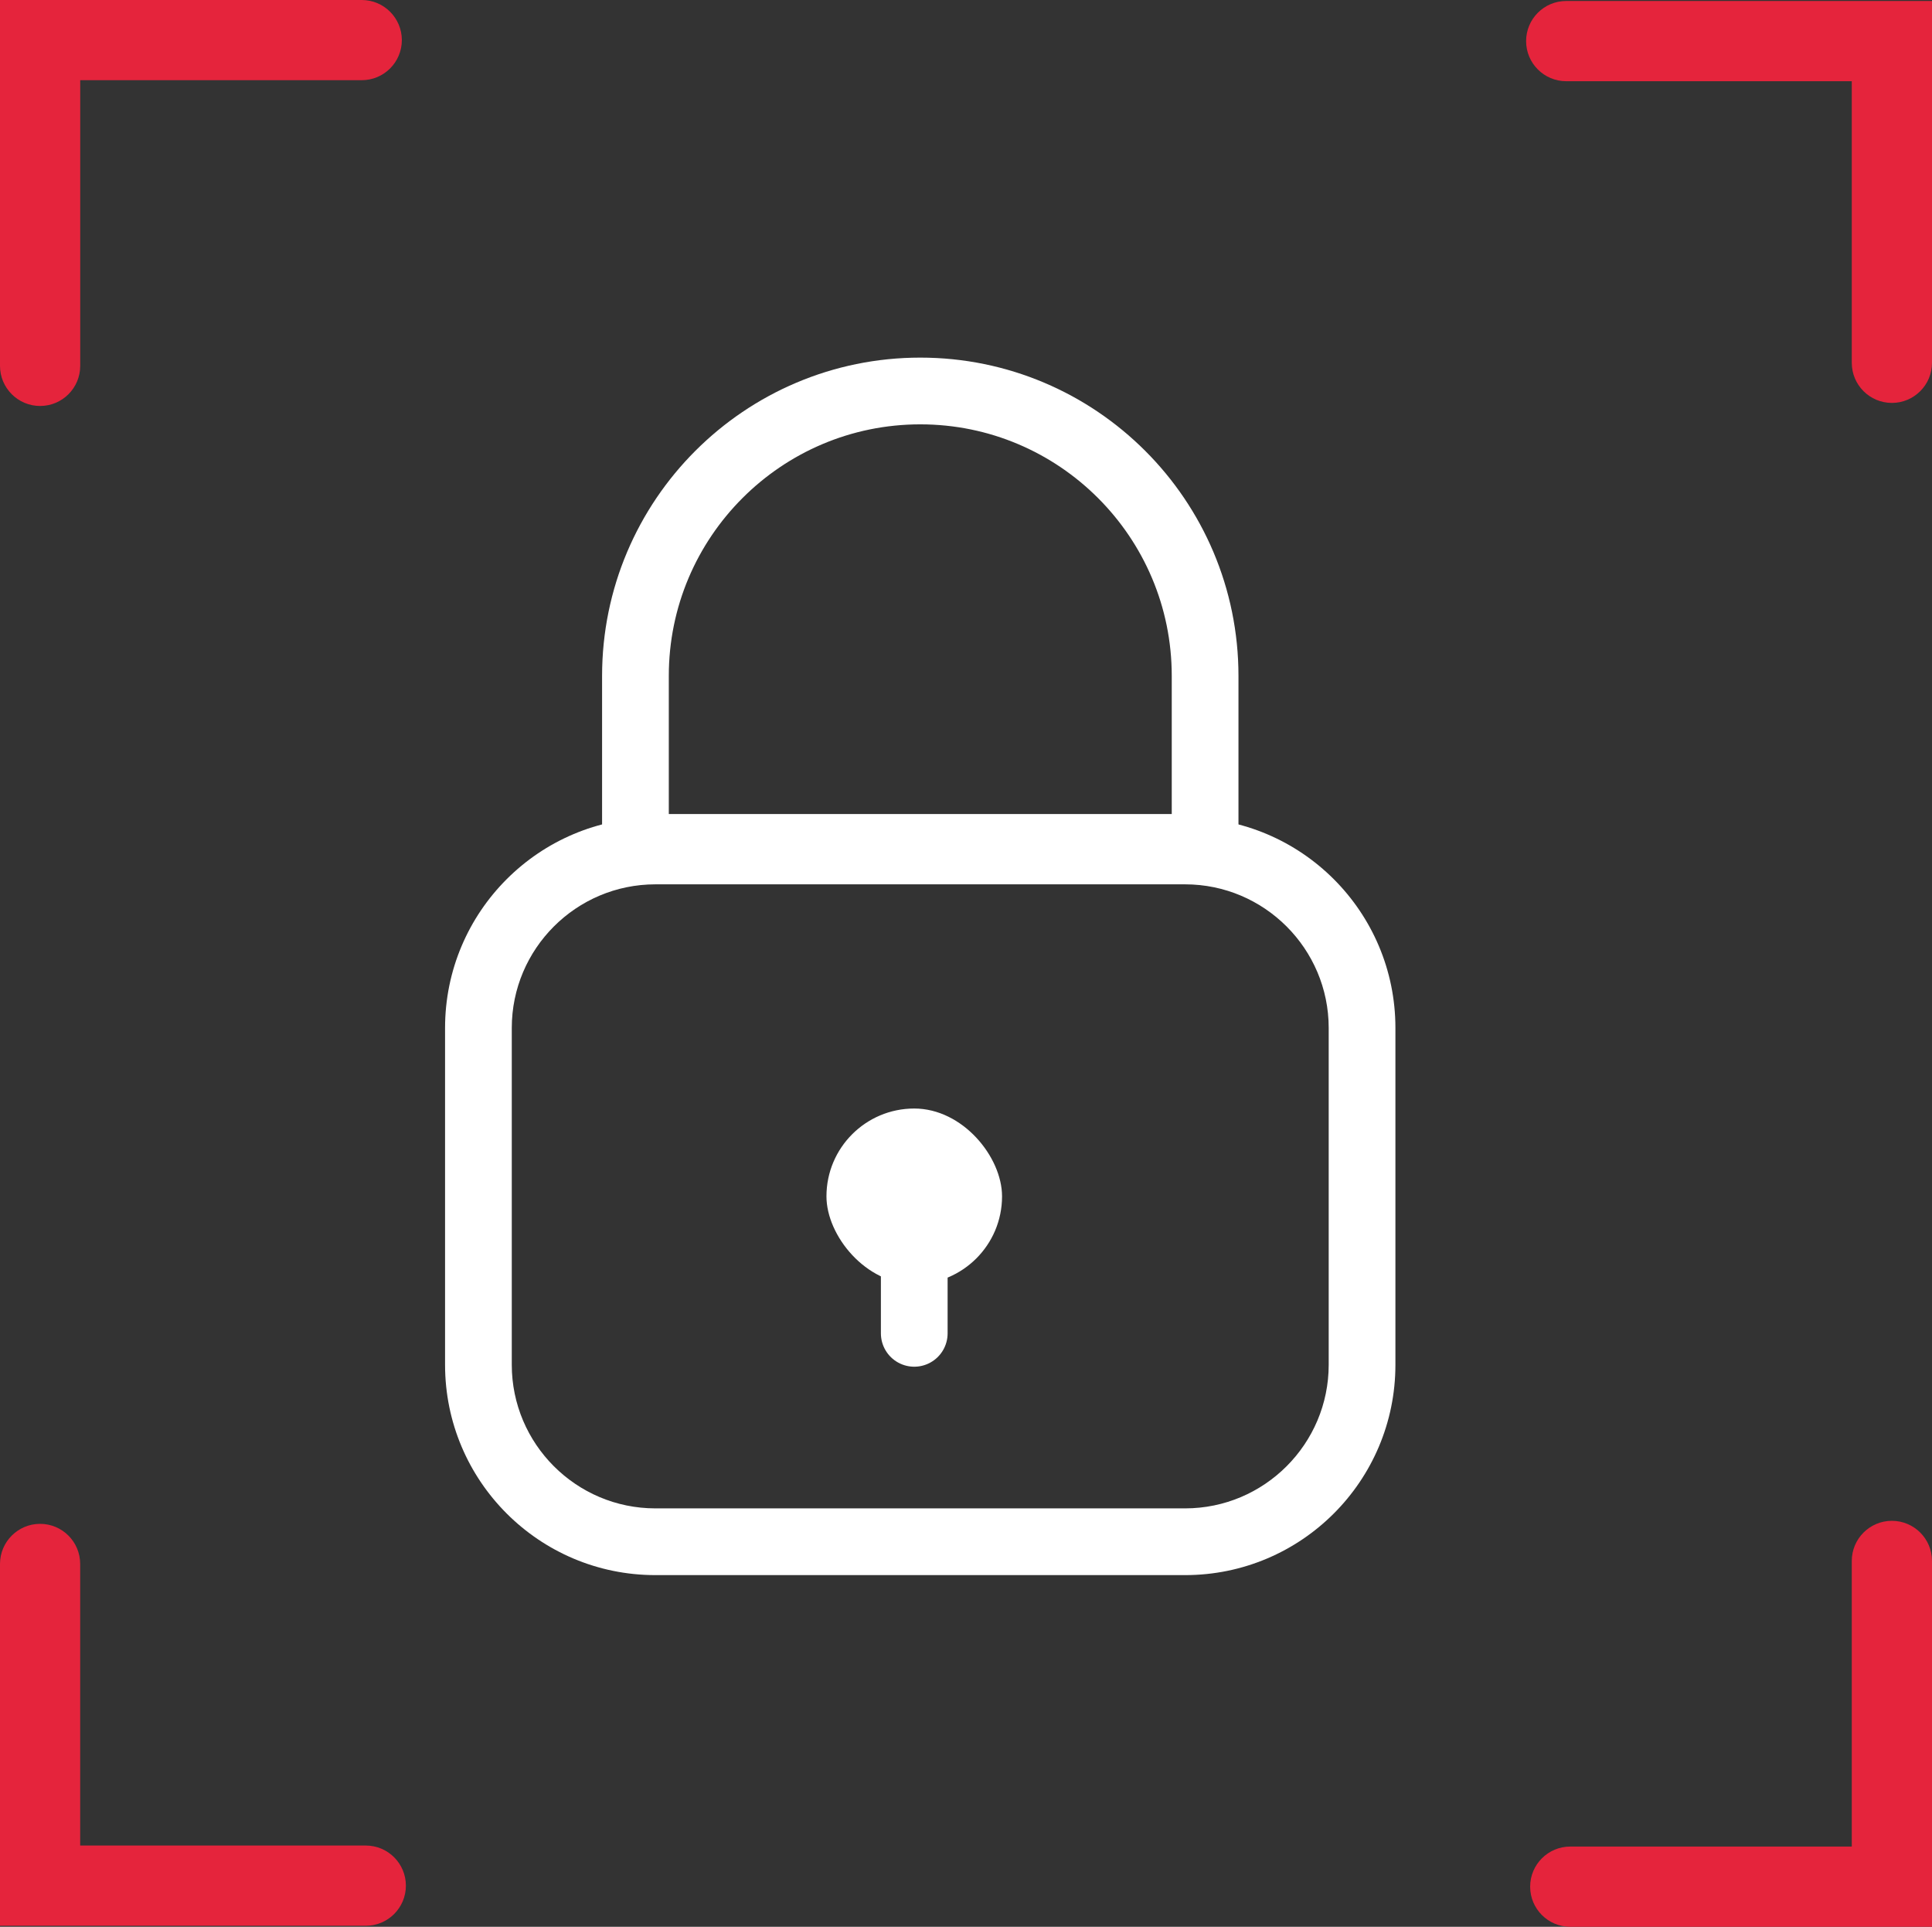 <?xml version="1.0" encoding="UTF-8"?>
<svg id="_Слой_2" data-name="Слой 2" xmlns="http://www.w3.org/2000/svg" viewBox="0 0 492.27 490.84">
  <rect x="0" y="0" width="492.27" height="490.84" fill="#333333" stroke="none"/>
  <defs>
    <style>
      .cls-1 {
        stroke-linejoin: round;
      }

      .cls-1, .cls-2 {
        fill: none;
        stroke: #fff;
        stroke-width: 17px;
      }

      .cls-3 {
        fill: #fff;
      }

      .cls-3, .cls-4 {
        stroke-width: 0px;
      }

      .cls-4 {
        fill: #e5243c;
      }
    </style>
  </defs>
  <g id="_Слой_2-2" data-name=" Слой 2">
    <path class="cls-4" d="M92.17,0H10.22S0,0,0,0v93.2c0,5.64,4.57,10.22,10.22,10.22h0c5.64,0,10.22-4.57,10.22-10.22V20.43s71.73,0,71.73,0c5.64,0,10.22-4.57,10.22-10.22h0C102.38,4.57,97.81,0,92.17,0Z"/>
    <path class="cls-4" d="M492.27,92.42V10.47s0-10.22,0-10.22h-93.2c-5.64,0-10.22,4.57-10.22,10.22h0c0,5.64,4.57,10.22,10.22,10.22h72.76s0,71.73,0,71.73c0,5.64,4.57,10.22,10.22,10.22h0c5.64,0,10.22-4.57,10.22-10.22Z"/>
    <path class="cls-4" d="M400.1,490.84h81.95s10.22,0,10.22,0v-93.2c0-5.64-4.57-10.22-10.22-10.22h0c-5.64,0-10.22,4.57-10.22,10.22v72.76s-71.73,0-71.73,0c-5.64,0-10.22,4.57-10.22,10.22h0c0,5.64,4.57,10.22,10.22,10.22Z"/>
    <path class="cls-4" d="M0,398.41v81.95s0,10.22,0,10.22h93.2c5.64,0,10.22-4.57,10.22-10.22h0c0-5.64-4.57-10.22-10.22-10.22H20.43s0-71.73,0-71.73c0-5.64-4.57-10.22-10.22-10.22h0C4.57,388.2,0,392.77,0,398.41Z"/>
    <path class="cls-3" d="M301.96,225.28c20.17,0,36.59,16.41,36.59,36.59v85.79c0,20.17-16.41,36.59-36.59,36.59h-134.97c-20.17,0-36.59-16.41-36.59-36.59v-85.79c0-20.17,16.41-36.59,36.59-36.59h134.97M301.96,208.28h-134.97c-29.6,0-53.59,23.99-53.59,53.59v85.79c0,29.6,23.99,53.59,53.59,53.59h134.97c29.6,0,53.59-23.99,53.59-53.59v-85.79c0-29.6-23.99-53.59-53.59-53.59h0Z"/>
    <path class="cls-2" d="M234.48,99.6h0c40.06,0,72.58,32.52,72.58,72.58v43.69h-145.15v-43.69c0-40.06,32.52-72.58,72.58-72.58Z"/>
    <rect class="cls-3" x="210.58" y="282.39" width="44.74" height="44.74" rx="22.37" ry="22.37"/>
    <polygon class="cls-1" points="232.95 335.46 232.95 339.66 232.95 315.69 232.95 315.69 232.95 335.46"/>
  </g>
</svg>